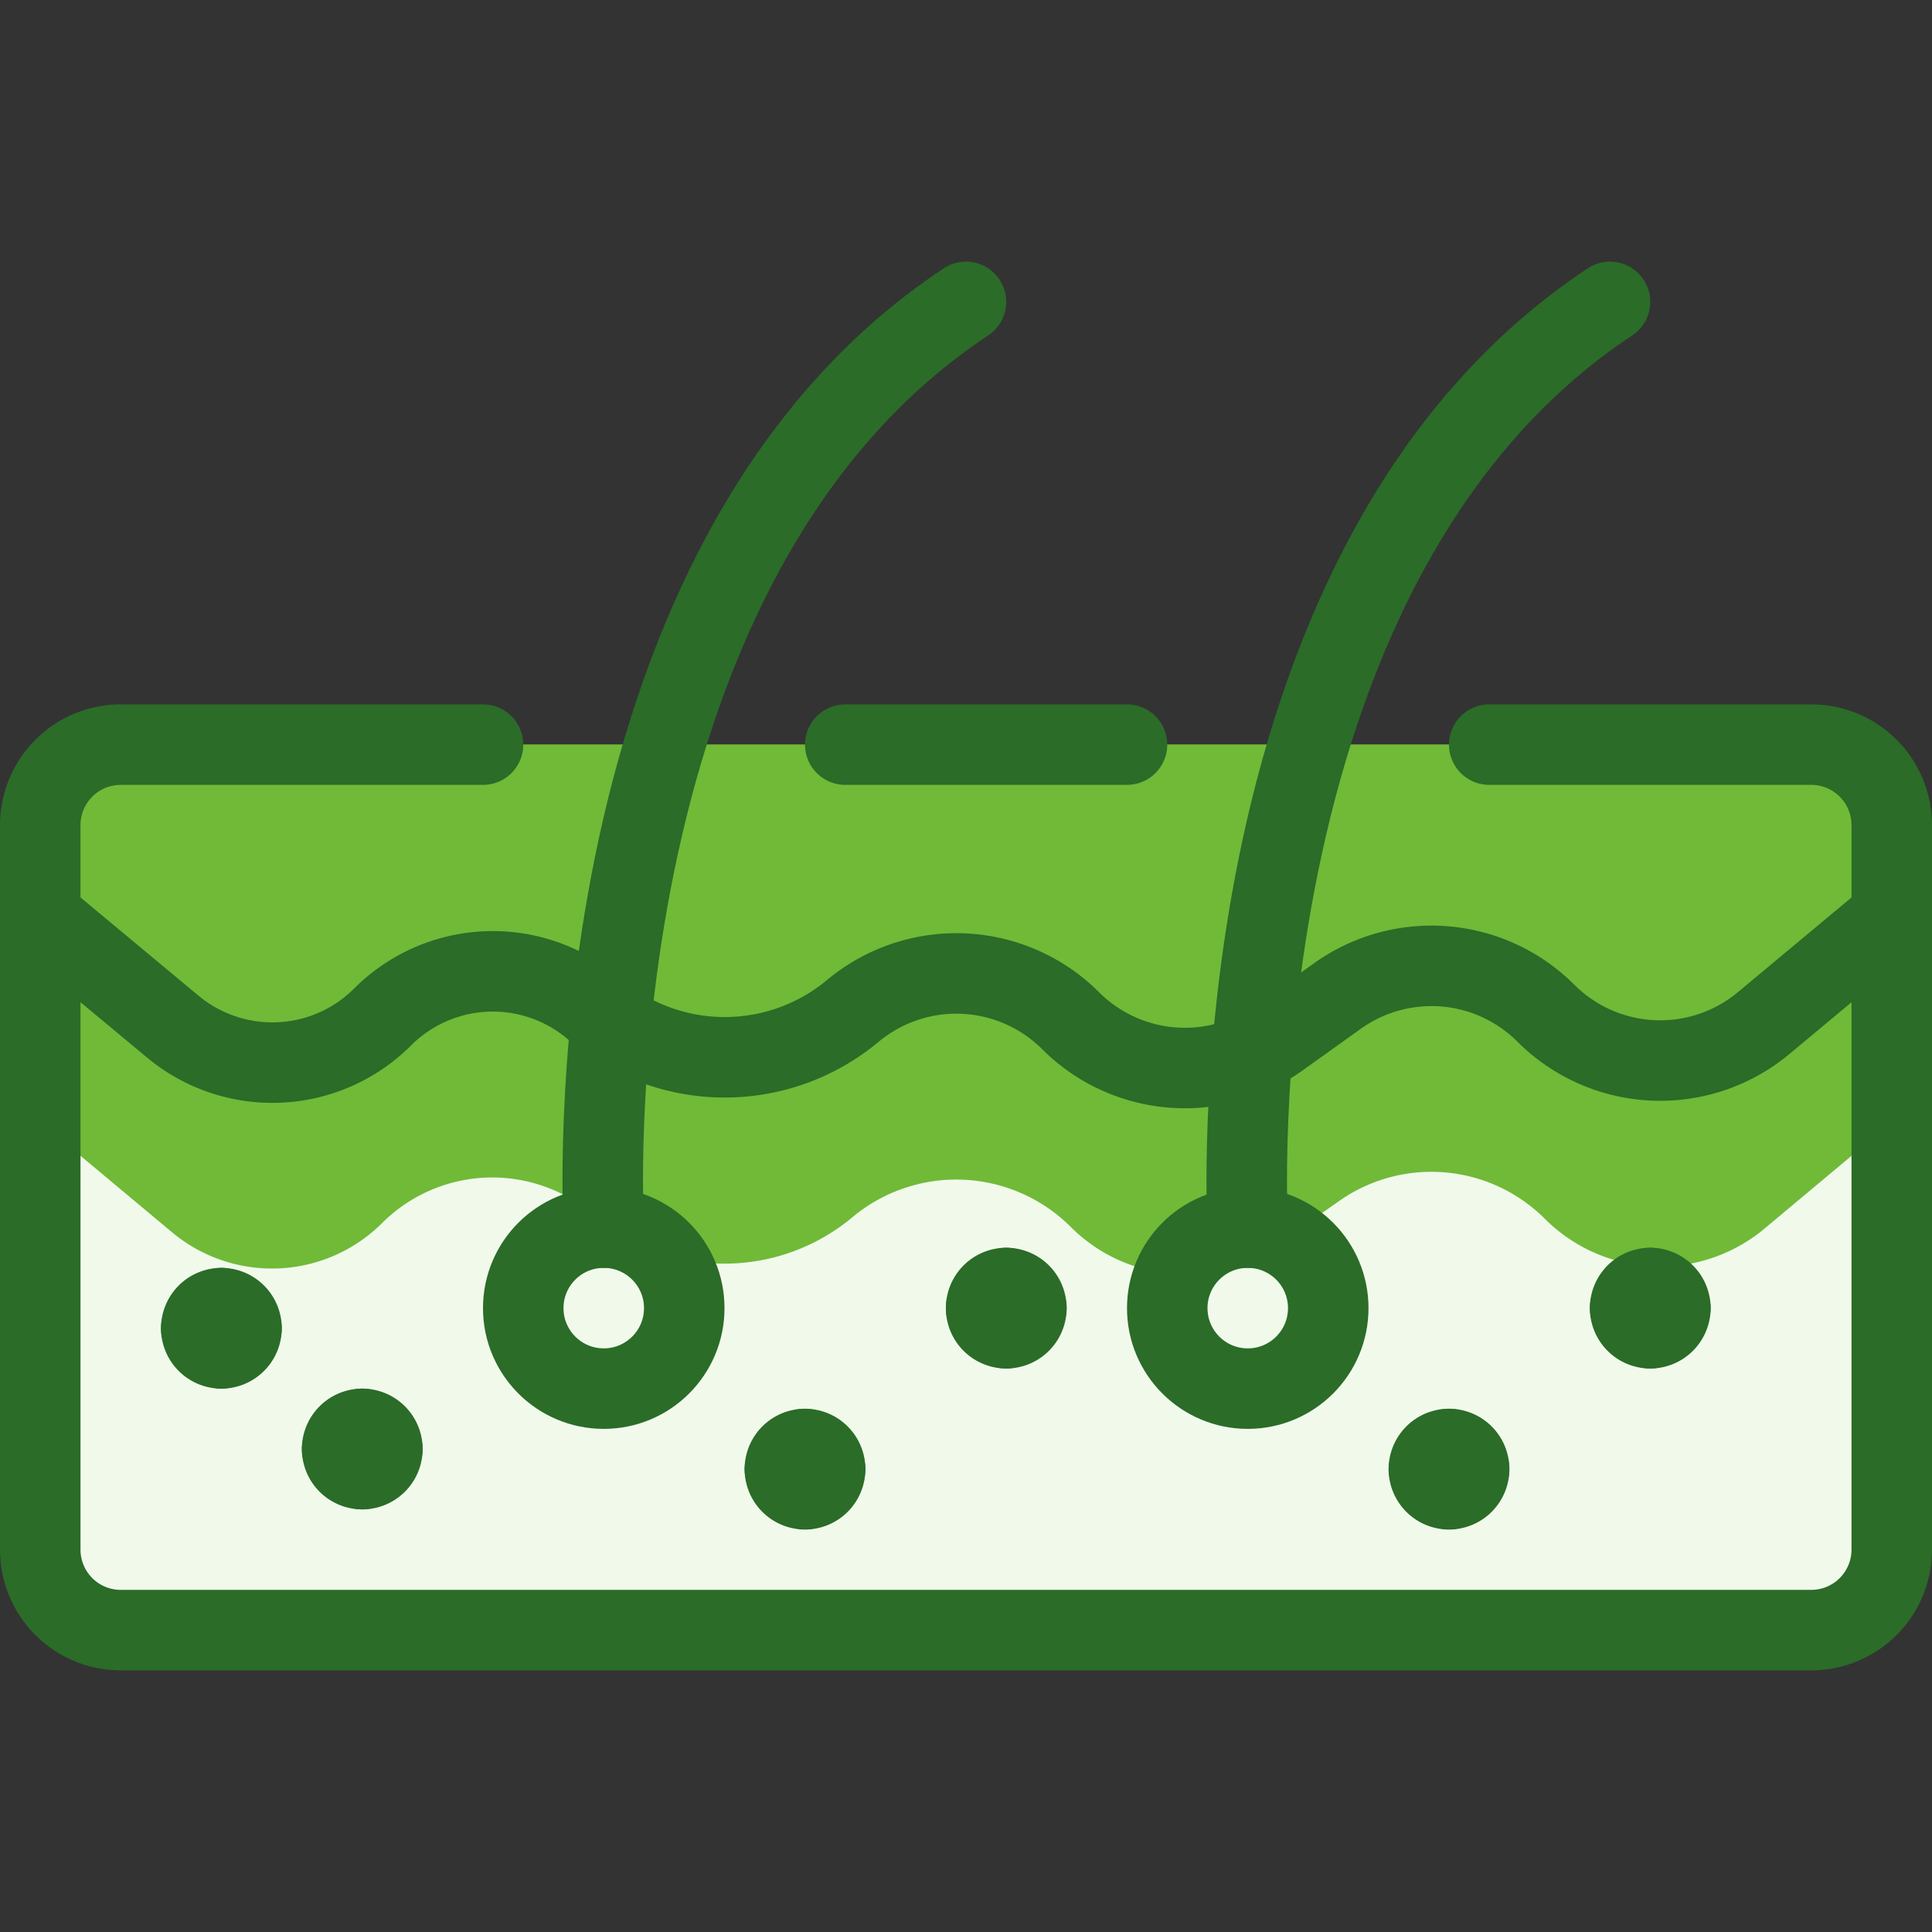 <?xml version="1.0" encoding="UTF-8"?> <svg xmlns="http://www.w3.org/2000/svg" viewBox="0 0 48 48"><rect x="0" y="0" width="48" height="48" fill="#333333" stroke="none"/><g transform="matrix(2,0,0,2,0,0)"><defs></defs><title>hair-under-skin</title><path d="M23.5,11.38v7.87a1,1,0,0,1-1,1H1.5a1,1,0,0,1-1-1V11.38l1.64,1.37a1.937,1.937,0,0,0,2.61-.12,1.937,1.937,0,0,1,2.61-.11l.05.04a2.478,2.478,0,0,0,3.18,0,2.013,2.013,0,0,1,2.71.12,1.992,1.992,0,0,0,2.58.21l.74-.52a1.993,1.993,0,0,1,2.58.22,2.024,2.024,0,0,0,2.71.12Z" fill="#f1f9eb"></path><path d="M21.91,12.71a2.024,2.024,0,0,1-2.71-.12,1.993,1.993,0,0,0-2.58-.22l-.74.52a1.992,1.992,0,0,1-2.58-.21,2.013,2.013,0,0,0-2.71-.12,2.478,2.478,0,0,1-3.18,0l-.05-.04a1.937,1.937,0,0,0-2.61.11,1.937,1.937,0,0,1-2.61.12L.5,11.38v2.56l1.64,1.37a1.937,1.937,0,0,0,2.61-.12,1.937,1.937,0,0,1,2.61-.11l.05.04a2.478,2.478,0,0,0,3.18,0,2.013,2.013,0,0,1,2.71.12,1.992,1.992,0,0,0,2.58.21l.74-.52a1.993,1.993,0,0,1,2.58.22,2.024,2.024,0,0,0,2.71.12l1.59-1.33V11.38Z" fill="#70ba38"></path><path d="M23.5,10.25v1.13l-1.59,1.33a2.024,2.024,0,0,1-2.71-.12,1.993,1.993,0,0,0-2.58-.22l-.74.52a1.992,1.992,0,0,1-2.58-.21,2.013,2.013,0,0,0-2.71-.12,2.478,2.478,0,0,1-3.18,0l-.05-.04a1.937,1.937,0,0,0-2.61.11,1.937,1.937,0,0,1-2.61.12L.5,11.38V10.25a1,1,0,0,1,1-1h21A1,1,0,0,1,23.5,10.25Z" fill="#70ba38"></path><path d="M22.5,9.25H1.5a1,1,0,0,0-1,1v1.13l.061.051a.991.991,0,0,1,.939-.7h21a.991.991,0,0,1,.939.7l.061-.051V10.25A1,1,0,0,0,22.5,9.25Z" fill="#70ba38"></path><line x1="10.5" y1="9.25" x2="14" y2="9.25" stroke="#2a6c28" stroke-linecap="round" stroke-linejoin="round" fill="none"></line><path d="M18.5,9.25h4a1,1,0,0,1,1,1v9a1,1,0,0,1-1,1H1.5a1,1,0,0,1-1-1v-9a1,1,0,0,1,1-1H6" stroke="#2a6c28" stroke-linecap="round" stroke-linejoin="round" fill="none"></path><circle cx="7.5" cy="16.25" r="1" fill="#f1f9eb" stroke="#2a6c28" stroke-linecap="round" stroke-linejoin="round"></circle><path d="M7.5,15.25S7.021,7.042,12,3.75" stroke="#2a6c28" stroke-linecap="round" stroke-linejoin="round" fill="none"></path><circle cx="15.5" cy="16.25" r="1" fill="#f1f9eb" stroke="#2a6c28" stroke-linecap="round" stroke-linejoin="round"></circle><path d="M15.5,15.25S15.021,7.042,20,3.75" stroke="#2a6c28" stroke-linecap="round" stroke-linejoin="round" fill="none"></path><path d="M23.5,11.383l-1.591,1.326a2.008,2.008,0,0,1-2.706-.123,2.01,2.01,0,0,0-2.588-.214l-.731.523A2.008,2.008,0,0,1,13.3,12.68a2.009,2.009,0,0,0-2.706-.122,2.485,2.485,0,0,1-3.182,0l-.051-.043a1.936,1.936,0,0,0-2.608.118,1.936,1.936,0,0,1-2.608.119L.5,11.383" stroke="#2a6c28" stroke-linecap="round" stroke-linejoin="round" fill="none"></path><path d="M2.75,16.25A.25.25,0,0,1,3,16.5" stroke="#2a6c28" stroke-linecap="round" stroke-linejoin="round" fill="none"></path><path d="M2.5,16.5a.25.25,0,0,1,.25-.25" stroke="#2a6c28" stroke-linecap="round" stroke-linejoin="round" fill="none"></path><path d="M2.75,16.75a.25.25,0,0,1-.25-.25" stroke="#2a6c28" stroke-linecap="round" stroke-linejoin="round" fill="none"></path><path d="M3,16.5a.25.25,0,0,1-.25.25" stroke="#2a6c28" stroke-linecap="round" stroke-linejoin="round" fill="none"></path><path d="M4.5,17.75a.25.25,0,0,1,.25.25" stroke="#2a6c28" stroke-linecap="round" stroke-linejoin="round" fill="none"></path><path d="M4.25,18a.25.25,0,0,1,.25-.25" stroke="#2a6c28" stroke-linecap="round" stroke-linejoin="round" fill="none"></path><path d="M4.5,18.25A.25.25,0,0,1,4.25,18" stroke="#2a6c28" stroke-linecap="round" stroke-linejoin="round" fill="none"></path><path d="M4.75,18a.25.25,0,0,1-.25.25" stroke="#2a6c28" stroke-linecap="round" stroke-linejoin="round" fill="none"></path><path d="M10,18a.25.25,0,0,1,.25.25" stroke="#2a6c28" stroke-linecap="round" stroke-linejoin="round" fill="none"></path><path d="M9.75,18.25A.25.25,0,0,1,10,18" stroke="#2a6c28" stroke-linecap="round" stroke-linejoin="round" fill="none"></path><path d="M10,18.5a.25.25,0,0,1-.25-.25" stroke="#2a6c28" stroke-linecap="round" stroke-linejoin="round" fill="none"></path><path d="M10.25,18.25a.25.25,0,0,1-.25.25" stroke="#2a6c28" stroke-linecap="round" stroke-linejoin="round" fill="none"></path><path d="M12.5,16a.25.25,0,0,1,.25.25" stroke="#2a6c28" stroke-linecap="round" stroke-linejoin="round" fill="none"></path><path d="M12.25,16.25A.25.25,0,0,1,12.5,16" stroke="#2a6c28" stroke-linecap="round" stroke-linejoin="round" fill="none"></path><path d="M12.5,16.5a.25.25,0,0,1-.25-.25" stroke="#2a6c28" stroke-linecap="round" stroke-linejoin="round" fill="none"></path><path d="M12.75,16.25a.25.25,0,0,1-.25.25" stroke="#2a6c28" stroke-linecap="round" stroke-linejoin="round" fill="none"></path><path d="M18,18a.25.25,0,0,1,.25.25" stroke="#2a6c28" stroke-linecap="round" stroke-linejoin="round" fill="none"></path><path d="M17.75,18.25A.25.25,0,0,1,18,18" stroke="#2a6c28" stroke-linecap="round" stroke-linejoin="round" fill="none"></path><path d="M18,18.5a.25.25,0,0,1-.25-.25" stroke="#2a6c28" stroke-linecap="round" stroke-linejoin="round" fill="none"></path><path d="M18.25,18.25a.25.25,0,0,1-.25.25" stroke="#2a6c28" stroke-linecap="round" stroke-linejoin="round" fill="none"></path><path d="M20.5,16a.25.25,0,0,1,.25.25" stroke="#2a6c28" stroke-linecap="round" stroke-linejoin="round" fill="none"></path><path d="M20.25,16.25A.25.25,0,0,1,20.5,16" stroke="#2a6c28" stroke-linecap="round" stroke-linejoin="round" fill="none"></path><path d="M20.5,16.5a.25.25,0,0,1-.25-.25" stroke="#2a6c28" stroke-linecap="round" stroke-linejoin="round" fill="none"></path><path d="M20.75,16.25a.25.25,0,0,1-.25.25" stroke="#2a6c28" stroke-linecap="round" stroke-linejoin="round" fill="none"></path></g></svg> 